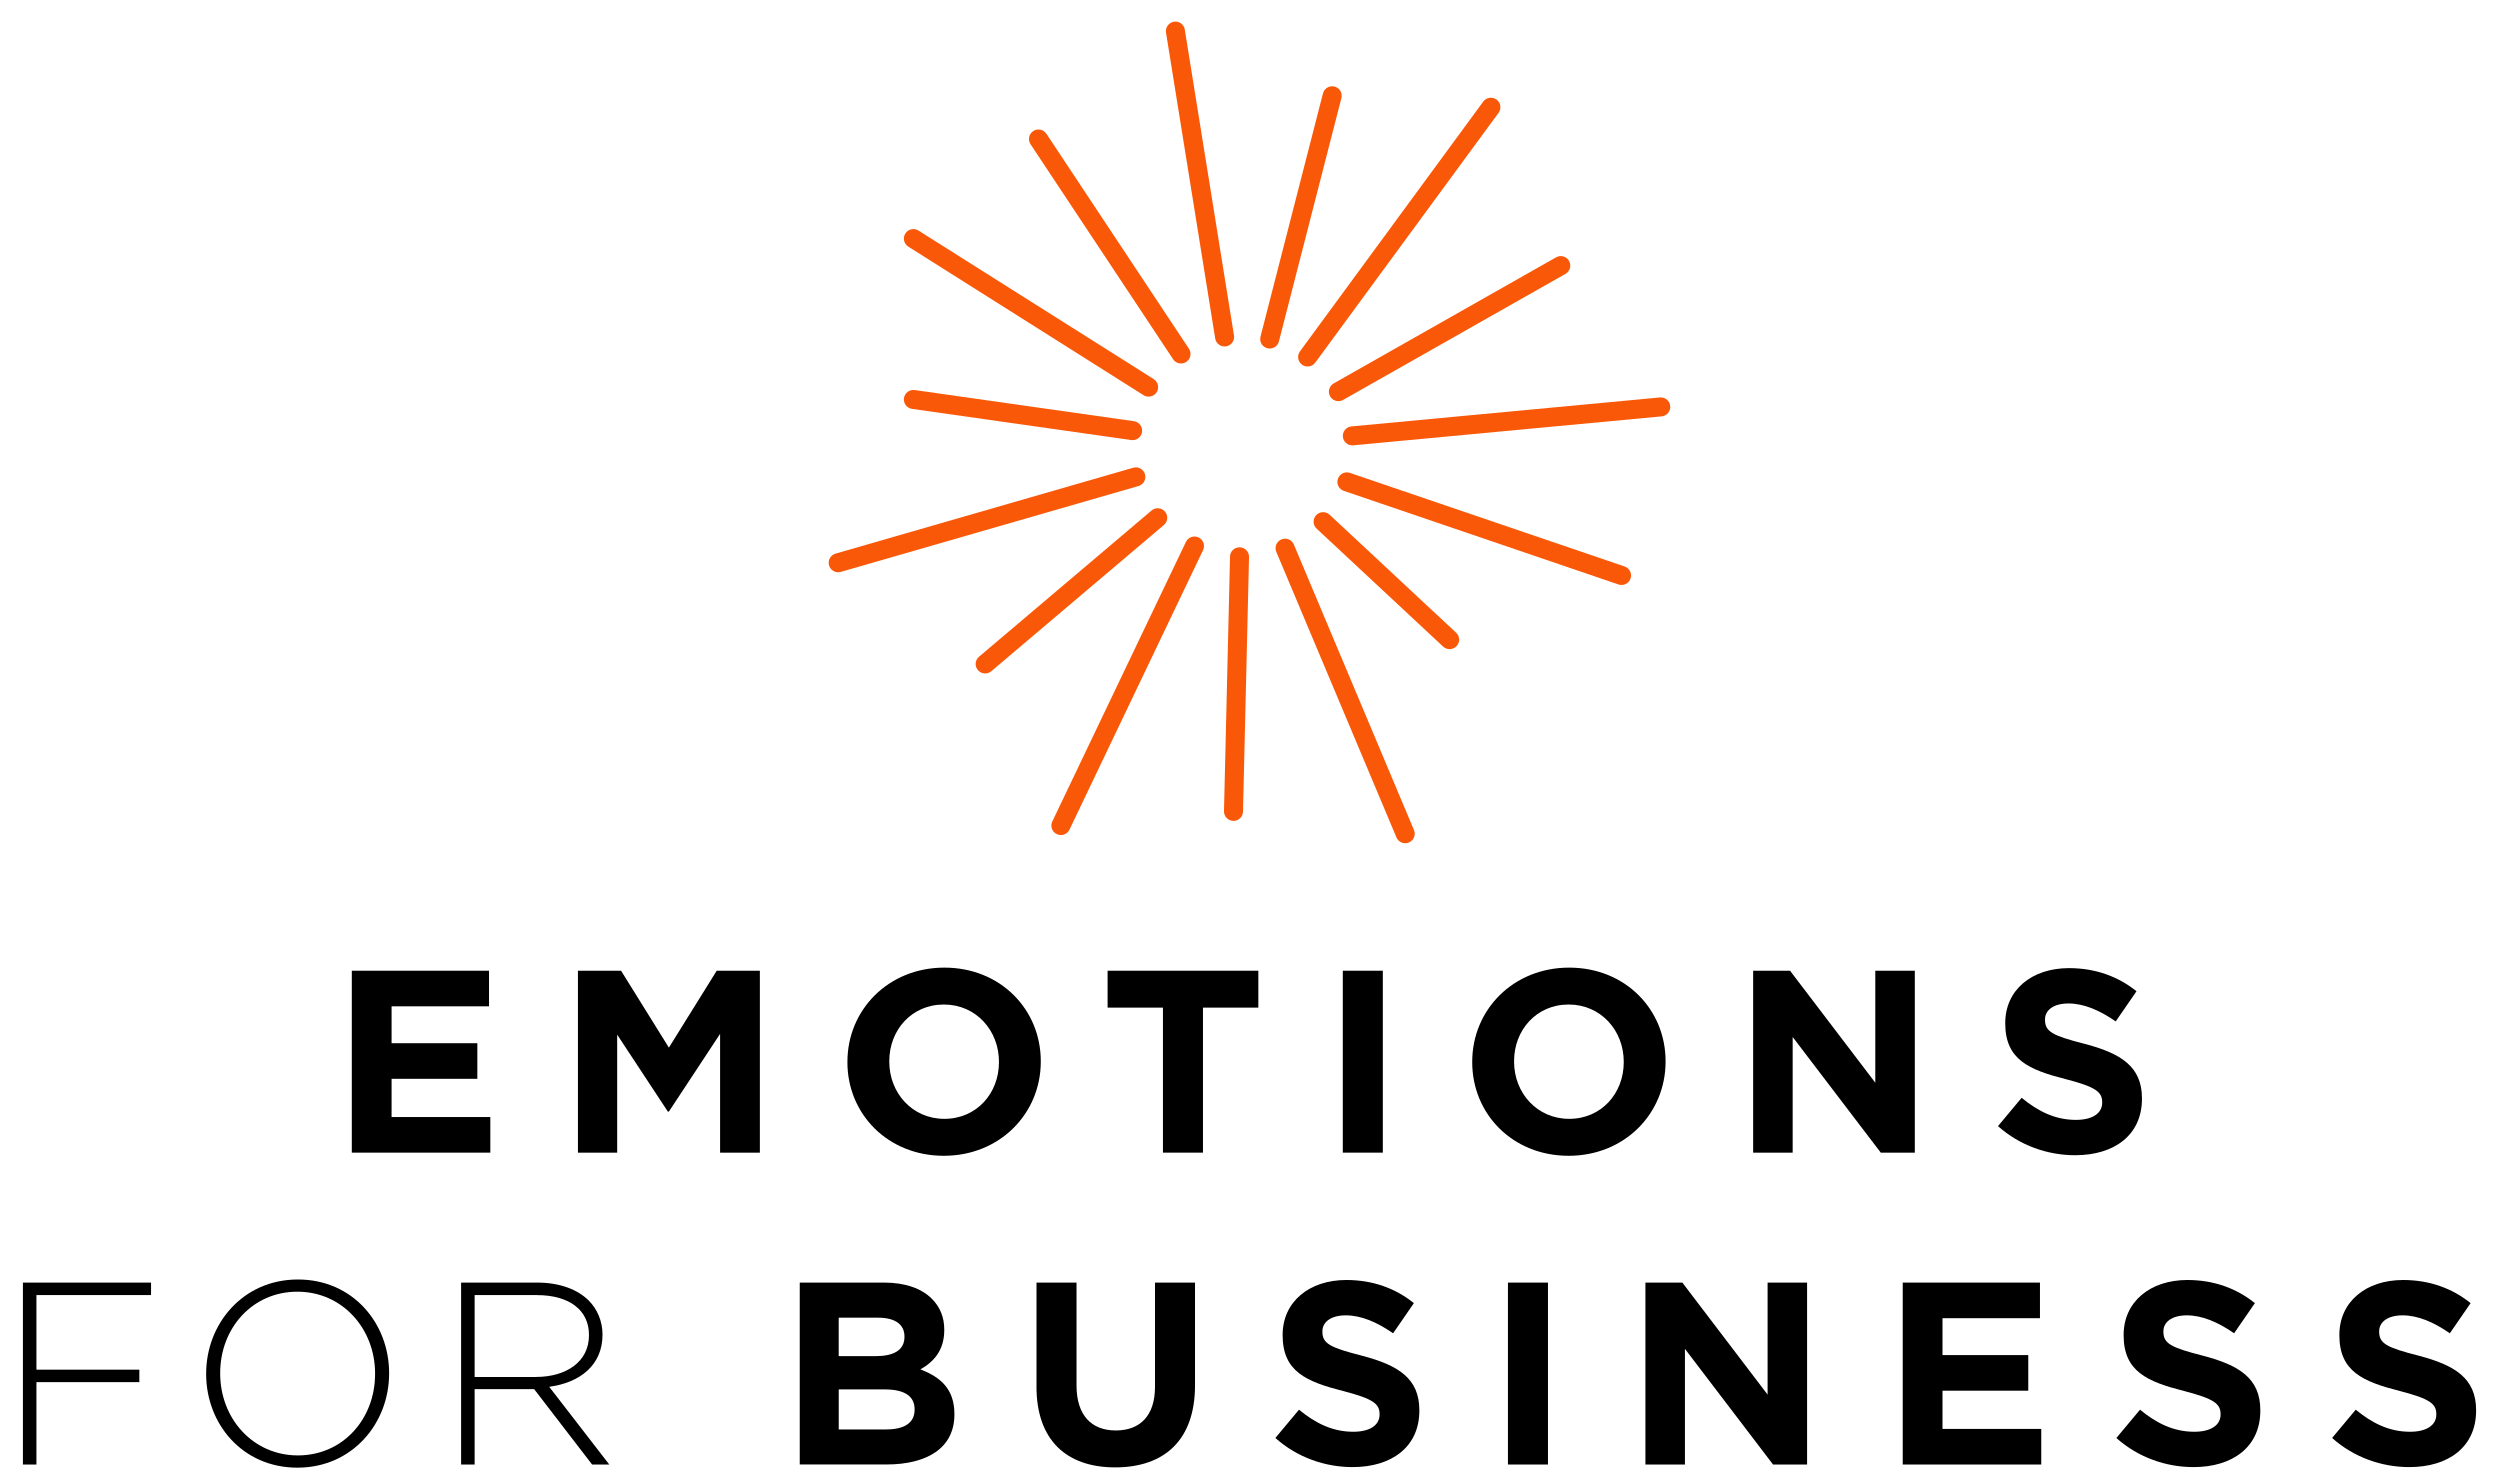<?xml version="1.0" encoding="UTF-8"?><svg id="a" xmlns="http://www.w3.org/2000/svg" viewBox="0 0 1080 639.81"><defs><style>.b{fill:#f95808;}</style></defs><g><path d="M151.98,419.35h59.28v15.38h-42.1v15.94h37.05v15.38h-37.05v16.51h42.66v15.38h-59.84v-78.59Z"/><path d="M249.66,419.35h18.64l20.66,33.23,20.66-33.23h18.64v78.59h-17.18v-51.31l-22.12,33.57h-.45l-21.89-33.23v50.97h-16.95v-78.59Z"/><path d="M366.09,458.87v-.22c0-22.34,17.63-40.64,41.88-40.64s41.65,18.08,41.65,40.42v.22c0,22.34-17.63,40.65-41.88,40.65s-41.66-18.08-41.66-40.42Zm65.46,0v-.22c0-13.47-9.88-24.7-23.8-24.7s-23.58,11-23.58,24.47v.22c0,13.47,9.88,24.7,23.8,24.7s23.58-11,23.58-24.48Z"/><path d="M502.39,435.29h-23.91v-15.94h65.12v15.94h-23.92v62.65h-17.29v-62.65Z"/><path d="M580.09,419.35h17.29v78.59h-17.29v-78.59Z"/><path d="M636,458.87v-.22c0-22.34,17.63-40.64,41.88-40.64s41.65,18.08,41.65,40.42v.22c0,22.34-17.63,40.65-41.88,40.65s-41.65-18.08-41.65-40.42Zm65.46,0v-.22c0-13.47-9.88-24.7-23.8-24.7s-23.58,11-23.58,24.47v.22c0,13.47,9.88,24.7,23.8,24.7s23.58-11,23.58-24.48Z"/><path d="M757.36,419.35h15.94l36.83,48.39v-48.39h17.07v78.59h-14.71l-38.06-49.96v49.96h-17.07v-78.59Z"/><path d="M863.13,486.49l10.22-12.24c7.07,5.84,14.48,9.54,23.46,9.54,7.08,0,11.34-2.81,11.34-7.41v-.22c0-4.38-2.7-6.62-15.83-9.99-15.83-4.04-26.05-8.42-26.05-24.03v-.22c0-14.26,11.45-23.69,27.51-23.69,11.45,0,21.22,3.59,29.19,9.99l-8.98,13.03c-6.96-4.83-13.81-7.75-20.43-7.75s-10.11,3.03-10.11,6.85v.22c0,5.16,3.37,6.85,16.95,10.33,15.94,4.16,24.93,9.88,24.93,23.58v.22c0,15.61-11.9,24.36-28.85,24.36-11.9,0-23.92-4.16-33.35-12.58Z"/><path d="M9.9,554.08h55.35v5.39H15.74v32.22H60.2v5.39H15.74v35.59h-5.84v-78.59Z"/><path d="M89.06,593.6v-.22c0-21.44,15.83-40.64,39.63-40.64s39.41,18.97,39.41,40.42q.11,.11,0,.22c0,21.44-15.83,40.65-39.63,40.65s-39.41-18.98-39.41-40.42Zm72.98,0v-.22c0-19.42-14.15-35.37-33.57-35.37s-33.35,15.72-33.35,35.14v.22c0,19.43,14.15,35.37,33.57,35.37s33.34-15.72,33.34-35.14Z"/><path d="M199.2,554.08h33.01c9.66,0,17.4,3.03,22.12,7.75,3.71,3.7,5.95,8.98,5.95,14.6v.22c0,13.14-9.77,20.66-23.02,22.45l25.94,33.57h-7.41l-25.04-32.56h-25.71v32.56h-5.84v-78.59Zm32.34,40.76c13.14,0,22.9-6.62,22.9-17.96v-.22c0-10.56-8.31-17.18-22.57-17.18h-26.83v35.37h26.5Z"/><path d="M345.49,554.08h36.49c8.98,0,16.06,2.47,20.55,6.96,3.59,3.59,5.39,7.97,5.39,13.36v.22c0,8.87-4.72,13.81-10.33,16.95,9.09,3.48,14.71,8.76,14.71,19.31v.22c0,14.37-11.68,21.56-29.42,21.56h-37.39v-78.59Zm32.78,31.77c7.63,0,12.46-2.47,12.46-8.31v-.22c0-5.16-4.04-8.08-11.34-8.08h-17.07v16.61h15.94Zm4.6,31.66c7.63,0,12.24-2.7,12.24-8.53v-.22c0-5.28-3.93-8.53-12.8-8.53h-19.98v17.29h20.55Z"/><path d="M447.77,598.99v-44.91h17.29v44.46c0,12.8,6.4,19.42,16.95,19.42s16.95-6.4,16.95-18.86v-45.02h17.29v44.35c0,23.8-13.36,35.48-34.47,35.48s-34.02-11.79-34.02-34.92Z"/><path d="M550.95,621.22l10.22-12.24c7.07,5.84,14.48,9.54,23.47,9.54,7.07,0,11.34-2.81,11.34-7.41v-.22c0-4.38-2.69-6.62-15.83-9.99-15.83-4.04-26.05-8.42-26.05-24.03v-.22c0-14.26,11.45-23.69,27.51-23.69,11.45,0,21.22,3.59,29.19,9.99l-8.98,13.03c-6.96-4.83-13.81-7.75-20.44-7.75s-10.1,3.03-10.1,6.85v.22c0,5.16,3.37,6.85,16.95,10.33,15.94,4.16,24.93,9.88,24.93,23.58v.22c0,15.61-11.9,24.36-28.85,24.36-11.9,0-23.92-4.16-33.34-12.58Z"/><path d="M651.43,554.08h17.29v78.59h-17.29v-78.59Z"/><path d="M710.83,554.08h15.94l36.83,48.39v-48.39h17.06v78.59h-14.71l-38.06-49.96v49.96h-17.07v-78.59Z"/><path d="M821.98,554.08h59.28v15.38h-42.1v15.94h37.05v15.38h-37.05v16.51h42.66v15.38h-59.84v-78.59Z"/><path d="M914.27,621.22l10.22-12.24c7.07,5.84,14.48,9.54,23.46,9.54,7.07,0,11.34-2.81,11.34-7.41v-.22c0-4.38-2.7-6.62-15.83-9.99-15.83-4.04-26.05-8.42-26.05-24.03v-.22c0-14.26,11.45-23.69,27.51-23.69,11.45,0,21.22,3.59,29.19,9.99l-8.98,13.03c-6.96-4.83-13.81-7.75-20.43-7.75s-10.11,3.03-10.11,6.85v.22c0,5.16,3.37,6.85,16.95,10.33,15.94,4.16,24.92,9.88,24.92,23.58v.22c0,15.61-11.9,24.36-28.85,24.36-11.9,0-23.91-4.16-33.34-12.58Z"/><path d="M1007.46,621.22l10.22-12.24c7.07,5.84,14.48,9.54,23.47,9.54,7.07,0,11.34-2.81,11.34-7.41v-.22c0-4.38-2.69-6.62-15.83-9.99-15.83-4.04-26.05-8.42-26.05-24.03v-.22c0-14.26,11.45-23.69,27.51-23.69,11.45,0,21.22,3.59,29.19,9.99l-8.98,13.03c-6.96-4.83-13.81-7.75-20.43-7.75s-10.1,3.03-10.1,6.85v.22c0,5.16,3.37,6.85,16.95,10.33,15.94,4.16,24.93,9.88,24.93,23.58v.22c0,15.61-11.9,24.36-28.85,24.36-11.9,0-23.92-4.16-33.35-12.58Z"/></g><g><path class="b" d="M529.02,149.68c-1.98,0-3.73-1.44-4.05-3.46L503.72,14.09c-.36-2.24,1.16-4.35,3.4-4.71,2.23-.37,4.35,1.16,4.71,3.4l21.25,132.13c.36,2.24-1.16,4.35-3.4,4.71-.22,.03-.44,.05-.66,.05Z"/><path class="b" d="M548.51,150.57c-.34,0-.68-.04-1.02-.13-2.2-.56-3.52-2.81-2.96-5l26.99-105.08c.56-2.2,2.8-3.52,5-2.96,2.2,.56,3.52,2.8,2.96,5l-26.99,105.08c-.48,1.86-2.15,3.09-3.98,3.09Z"/><path class="b" d="M564.89,158.33c-.85,0-1.7-.26-2.43-.8-1.83-1.34-2.22-3.91-.88-5.74l79.18-107.9c1.35-1.83,3.92-2.22,5.74-.88,1.83,1.34,2.22,3.91,.88,5.74l-79.18,107.9c-.8,1.1-2.05,1.68-3.31,1.68Z"/><path class="b" d="M578.2,173.3c-1.43,0-2.82-.75-3.58-2.08-1.12-1.97-.43-4.48,1.55-5.6l96.06-54.45c1.97-1.12,4.48-.43,5.6,1.55,1.12,1.97,.43,4.48-1.55,5.6l-96.06,54.45c-.64,.36-1.33,.53-2.02,.53Z"/><path class="b" d="M584.2,192.4c-2.09,0-3.89-1.6-4.08-3.72-.21-2.26,1.45-4.26,3.7-4.47l133.25-12.51c2.26-.23,4.26,1.45,4.47,3.7,.21,2.26-1.45,4.26-3.7,4.47l-133.25,12.51c-.13,.01-.26,.02-.39,.02Z"/><path class="b" d="M700.5,252.71c-.44,0-.89-.07-1.32-.22l-118.64-40.43c-2.15-.73-3.3-3.06-2.56-5.21,.73-2.15,3.06-3.3,5.21-2.56l118.64,40.43c2.15,.73,3.3,3.06,2.56,5.21-.58,1.71-2.18,2.78-3.89,2.78Z"/><path class="b" d="M626.23,280.43c-1,0-2.01-.37-2.8-1.1l-54.65-50.96c-1.66-1.55-1.75-4.15-.2-5.81,1.55-1.66,4.14-1.75,5.81-.2l54.65,50.96c1.66,1.55,1.75,4.15,.2,5.81-.81,.87-1.9,1.31-3,1.31Z"/><path class="b" d="M607.06,364.28c-1.6,0-3.13-.94-3.79-2.51l-51.9-123.36c-.88-2.09,.1-4.5,2.19-5.38,2.1-.88,4.5,.1,5.38,2.19l51.9,123.36c.88,2.09-.1,4.5-2.19,5.38-.52,.22-1.06,.32-1.59,.32Z"/><path class="b" d="M532.87,354.63h-.1c-2.27-.06-4.06-1.94-4.01-4.21l2.61-109.98c.05-2.27,1.83-4,4.2-4.01,2.27,.06,4.06,1.94,4.01,4.21l-2.61,109.98c-.05,2.23-1.88,4.01-4.1,4.01Z"/><path class="b" d="M458.3,360.75c-.59,0-1.2-.13-1.77-.4-2.05-.98-2.91-3.43-1.93-5.48l57.71-120.75c.98-2.05,3.43-2.91,5.48-1.94,2.05,.98,2.91,3.43,1.93,5.48l-57.71,120.75c-.71,1.48-2.18,2.34-3.71,2.34Z"/><path class="b" d="M425.6,290.94c-1.17,0-2.32-.49-3.14-1.45-1.47-1.73-1.25-4.32,.48-5.79l74.55-63.17c1.73-1.47,4.32-1.25,5.79,.48,1.47,1.73,1.25,4.32-.48,5.79l-74.55,63.17c-.77,.65-1.72,.97-2.65,.97Z"/><path class="b" d="M362.1,247.22c-1.78,0-3.43-1.17-3.95-2.97-.63-2.18,.63-4.46,2.81-5.09l128.59-37.1c2.19-.63,4.46,.63,5.09,2.81,.63,2.18-.63,4.46-2.81,5.09l-128.59,37.1c-.38,.11-.76,.16-1.14,.16Z"/><path class="b" d="M489.3,190.14c-.19,0-.39-.01-.58-.04l-94.72-13.46c-2.25-.32-3.81-2.4-3.49-4.65,.32-2.25,2.41-3.8,4.64-3.49l94.72,13.46c2.25,.32,3.81,2.4,3.49,4.65-.29,2.05-2.05,3.53-4.06,3.53Z"/><path class="b" d="M496.2,171.35c-.75,0-1.51-.2-2.19-.63l-101.62-64.17c-1.92-1.21-2.49-3.75-1.28-5.67,1.21-1.92,3.75-2.49,5.67-1.28l101.62,64.17c1.92,1.21,2.49,3.75,1.28,5.67-.78,1.24-2.12,1.91-3.48,1.91Z"/><path class="b" d="M510.21,157.03c-1.33,0-2.64-.64-3.43-1.84l-61.58-92.87c-1.25-1.89-.74-4.44,1.15-5.69,1.89-1.26,4.44-.74,5.69,1.15l61.58,92.87c1.25,1.89,.74,4.44-1.15,5.69-.7,.46-1.49,.68-2.27,.68Z"/></g></svg>